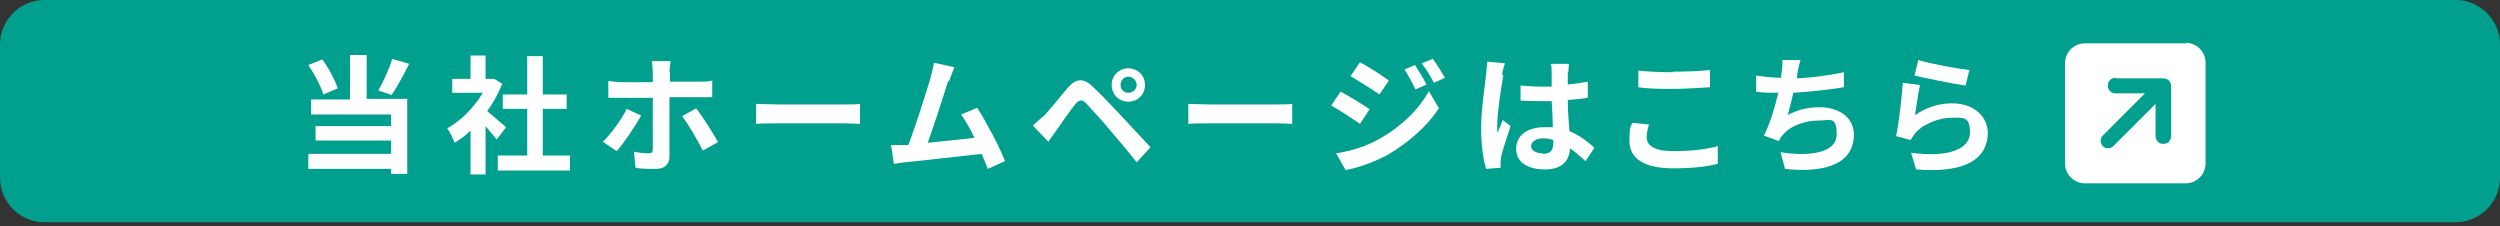 <?xml version="1.0" encoding="UTF-8"?>
<svg id="_レイヤー_2" data-name=" レイヤー 2" xmlns="http://www.w3.org/2000/svg" version="1.1" viewBox="0 0 450 40.7">
  <rect x="0" y="0" width="450" height="40.7" fill="#333333" stroke="none"/>
  <defs>
    <style>
      .cls-1 {
        fill: #01a08e;
      }

      .cls-1, .cls-2 {
        stroke-width: 0px;
      }

      .cls-2 {
        fill: #fff;
      }
    </style>
  </defs>
  <path class="cls-1" d="M8,0h434C446.4,0,450,3.6,450,8v24c0,4.4-3.6,8-8,8H8c-4.4,0-8-3.6-8-8V8C0,3.6,3.6,0,8,0Z"/>
  <g>
    <path class="cls-2" d="M393.4,7.7c2,0,3.6,1.6,3.6,3.6v18.1c0,2-1.6,3.6-3.6,3.6h-18.1c-2,0-3.6-1.6-3.6-3.6V11.4c0-2,1.6-3.6,3.6-3.6h18.1ZM380.8,14c-.8,0-1.4.6-1.4,1.4s.6,1.4,1.4,1.4h5.3l-7.6,7.6c-.5.5-.5,1.4,0,1.9s1.4.5,1.9,0l7.6-7.6v5.8c0,.8.6,1.4,1.4,1.4s1.4-.6,1.4-1.4v-9c0-.8-.6-1.4-1.4-1.4h-8.6Z"/>
    <g>
      <path class="cls-2" d="M58.2,17c-.4-1.4-1.6-3.7-2.7-5.3l2.5-1c1.2,1.6,2.3,3.7,2.8,5.2l-2.6,1.1ZM66,17.8h7.3v13.5h-2.9v-.9h-14.9v-2.7h14.9v-2.4h-13.6v-2.6h13.6v-2.1h-14.4v-2.7h7v-8h3v8ZM73.7,11.4c-1,2-2.2,4.2-3.2,5.7l-2.4-.8c.9-1.6,2-4,2.5-5.7l3.1.9Z"/>
      <path class="cls-2" d="M89.4,25.1c-.5-.6-1.3-1.6-2-2.4v8.7h-2.7v-7.9c-.9.9-1.9,1.6-2.9,2.2-.2-.7-.9-2.1-1.3-2.6,2.5-1.4,4.9-3.8,6.4-6.4h-5.5v-2.5h3.3v-4.2h2.7v4.2h1.5c0-.1,1.5.9,1.5.9-.7,1.7-1.6,3.4-2.7,4.9,1.1.9,2.9,2.5,3.4,2.9l-1.7,2.2ZM102.6,28v2.7h-13v-2.7h5.3v-8.4h-4.4v-2.6h4.4v-6.9h2.8v6.9h4.3v2.6h-4.3v8.4h4.9Z"/>
      <path class="cls-2" d="M111,27.2l-2.5-1.7c1.5-1.4,3.4-4,4.3-5.9l2.6,1.2c-1.1,2-3.2,5.1-4.4,6.4ZM120.6,12.9v1.8h5.3c.7,0,1.7,0,2.3-.2v3c-.7,0-1.6,0-2.3,0h-5.4v10.7c0,1.3-.8,2.2-2.4,2.2s-2.6,0-3.7-.2l-.3-2.9c1,.2,2,.3,2.6.3s.8-.2.8-.8c0-.9,0-8.1,0-9.2h0s-5.8,0-5.8,0c-.7,0-1.6,0-2.2,0v-3c.7,0,1.5.2,2.2.2h5.8v-1.8c0-.6-.1-1.6-.2-2h3.4c0,.3-.2,1.4-.2,2ZM129.2,25.6l-2.7,1.5c-1-2-2.6-4.7-3.7-6.2l2.5-1.4c1.2,1.5,3,4.4,3.9,6Z"/>
      <path class="cls-2" d="M139.8,18.8h12.3c1.1,0,2.1,0,2.7-.1v3.6c-.6,0-1.7-.1-2.7-.1h-12.3c-1.3,0-2.9,0-3.7.1v-3.6c.8,0,2.5.1,3.7.1Z"/>
      <path class="cls-2" d="M170.7,14.5c-.7,2.3-2.6,8.1-3.7,11.2,2.8-.3,6.1-.6,8.4-.9-.8-1.7-1.7-3.2-2.4-4.2l2.9-1.2c1.6,2.5,4,7,5,9.6l-3.1,1.4c-.3-.8-.7-1.7-1.1-2.7-3.7.4-10.7,1.2-13.6,1.5-.6,0-1.4.2-2.2.3l-.5-3.4c.8,0,1.8,0,2.5,0,.2,0,.4,0,.6,0,1.3-3.4,3.3-9.7,4-12.1.3-1.2.5-1.9.6-2.7l3.7.8c-.3.7-.6,1.5-1,2.6Z"/>
      <path class="cls-2" d="M187.8,21c1-1.1,2.8-3.3,4.4-5.2,1.4-1.6,2.7-1.9,4.5-.2,1.5,1.4,3.3,3.3,4.7,4.8,1.5,1.6,3.9,4.2,5.7,6.1l-2.5,2.7c-1.5-1.9-3.5-4.3-4.9-5.9-1.3-1.6-3.4-3.8-4.2-4.7-.7-.7-1.2-.7-1.9.1-.9,1.1-2.5,3.4-3.4,4.7-.5.7-1.1,1.5-1.5,2.1l-2.8-2.9c.7-.6,1.2-1.1,1.9-1.7ZM203.1,12.3c1.7,0,3,1.3,3,3s-1.3,3-3,3-3-1.3-3-3,1.3-3,3-3ZM203.1,16.7c.8,0,1.5-.6,1.5-1.4s-.7-1.5-1.5-1.5-1.4.7-1.4,1.5.6,1.4,1.4,1.4Z"/>
      <path class="cls-2" d="M217.6,18.8h12.3c1.1,0,2.1,0,2.7-.1v3.6c-.6,0-1.7-.1-2.7-.1h-12.3c-1.3,0-2.9,0-3.7.1v-3.6c.8,0,2.5.1,3.7.1Z"/>
      <path class="cls-2" d="M246.5,19.7l-1.7,2.6c-1.3-.9-3.7-2.5-5.2-3.3l1.7-2.5c1.6.8,4.1,2.4,5.3,3.2ZM248.3,25c3.9-2.2,7.1-5.3,8.9-8.6l1.8,3.1c-2.1,3.2-5.4,6.1-9.1,8.3-2.3,1.3-5.7,2.5-7.7,2.8l-1.7-3c2.6-.4,5.3-1.2,7.8-2.6ZM250,14.5l-1.7,2.5c-1.3-.9-3.7-2.4-5.2-3.3l1.7-2.5c1.5.8,4,2.4,5.2,3.3ZM256.8,15.2l-2,.9c-.7-1.4-1.2-2.4-2-3.6l1.9-.8c.6,1,1.6,2.5,2.1,3.6ZM260.1,14l-2,.9c-.7-1.4-1.3-2.3-2.2-3.5l2-.8c.7.9,1.6,2.4,2.2,3.4Z"/>
      <path class="cls-2" d="M270.6,13.6c-.3,1.5-1.1,6.6-1.1,8.9s0,1,0,1.5c.3-.8.7-1.6,1-2.4l1.4,1.1c-.6,1.9-1.4,4.2-1.7,5.5,0,.3-.1.8-.1,1.1s0,.6,0,.9l-2.6.2c-.5-1.6-.9-4.2-.9-7.4s.7-7.8.9-9.6c0-.6.2-1.5.2-2.3l3.2.3c-.2.5-.5,1.6-.5,2ZM282.2,12.8c0,.5,0,1.4,0,2.4,1.3-.1,2.5-.3,3.6-.5v2.9c-1.1.2-2.3.3-3.6.4,0,2.2.2,4.1.3,5.6,1.9.8,3.4,2,4.5,3l-1.6,2.4c-1-.9-1.9-1.7-2.8-2.3-.1,2.2-1.4,3.8-4.5,3.8s-5.2-1.3-5.2-3.7,2-3.9,5.1-3.9,1,0,1.5,0c0-1.4-.1-3.1-.2-4.7-.6,0-1.1,0-1.6,0-1.4,0-2.7,0-4-.1v-2.7c1.3.1,2.6.2,4,.2s1.1,0,1.6,0c0-1.1,0-2.1,0-2.6s0-1.1-.2-1.5h3.3c0,.4-.1,1-.1,1.5ZM277.7,27.7c1.4,0,1.9-.7,1.9-2.1v-.4c-.6-.2-1.2-.3-1.8-.3-1.3,0-2.2.6-2.2,1.4s.9,1.3,2.1,1.3Z"/>
      <path class="cls-2" d="M296.4,24.7c0,1.5,1.4,2.5,4.7,2.5s6-.3,8.1-.9v3.2c-2,.5-4.7.8-8,.8-5.3,0-7.9-1.8-7.9-4.9s.3-2.5.5-3.3l3,.3c-.2.8-.4,1.5-.4,2.3ZM301.1,12.9c2.3,0,4.9-.1,6.7-.3v3.1c-1.6.1-4.5.3-6.6.3s-4.4,0-6.3-.3v-3c1.7.2,3.8.3,6.3.3Z"/>
      <path class="cls-2" d="M323.5,13.4c0,.2,0,.5-.1.7,2.6-.1,5.7-.5,8.5-1.1v2.7c-2.3.4-6,.8-9.1,1-.3,1.4-.7,2.9-1,4,1.9-1,3.7-1.4,5.7-1.4,3.7,0,6.2,2,6.2,4.9,0,5.2-5,7-12.4,6.2l-.8-3c5,.8,10.1.2,10.1-3.2s-1.2-2.5-3.4-2.5-5,.9-6.4,2.7c-.3.3-.4.6-.6,1l-2.7-1c1.1-2.1,2-5.2,2.6-7.7-1.4,0-2.8,0-4-.2v-2.9c1.4.2,3.1.4,4.5.4,0-.3,0-.7.1-.9.1-1,.2-1.6.1-2.3h3.3c-.3.9-.4,1.7-.6,2.5Z"/>
      <path class="cls-2" d="M344.6,20.8c2.1-1.5,4.4-2.2,6.8-2.2,4,0,6.4,2.5,6.4,5.3,0,4.2-3.3,7.4-12.9,6.6l-.9-3c6.9.9,10.6-.7,10.6-3.7s-1.4-2.6-3.4-2.6-4.9,1-6.4,2.7c-.4.5-.6.9-.9,1.3l-2.6-.7c.5-2.3,1-6.8,1.2-9.6l3.1.4c-.3,1.3-.7,4.1-.9,5.4ZM354.5,12.6l-.7,2.8c-2.3-.3-7.5-1.4-9.2-1.8l.7-2.8c2.2.7,7.2,1.6,9.2,1.8Z"/>
    </g>
  </g>
</svg>